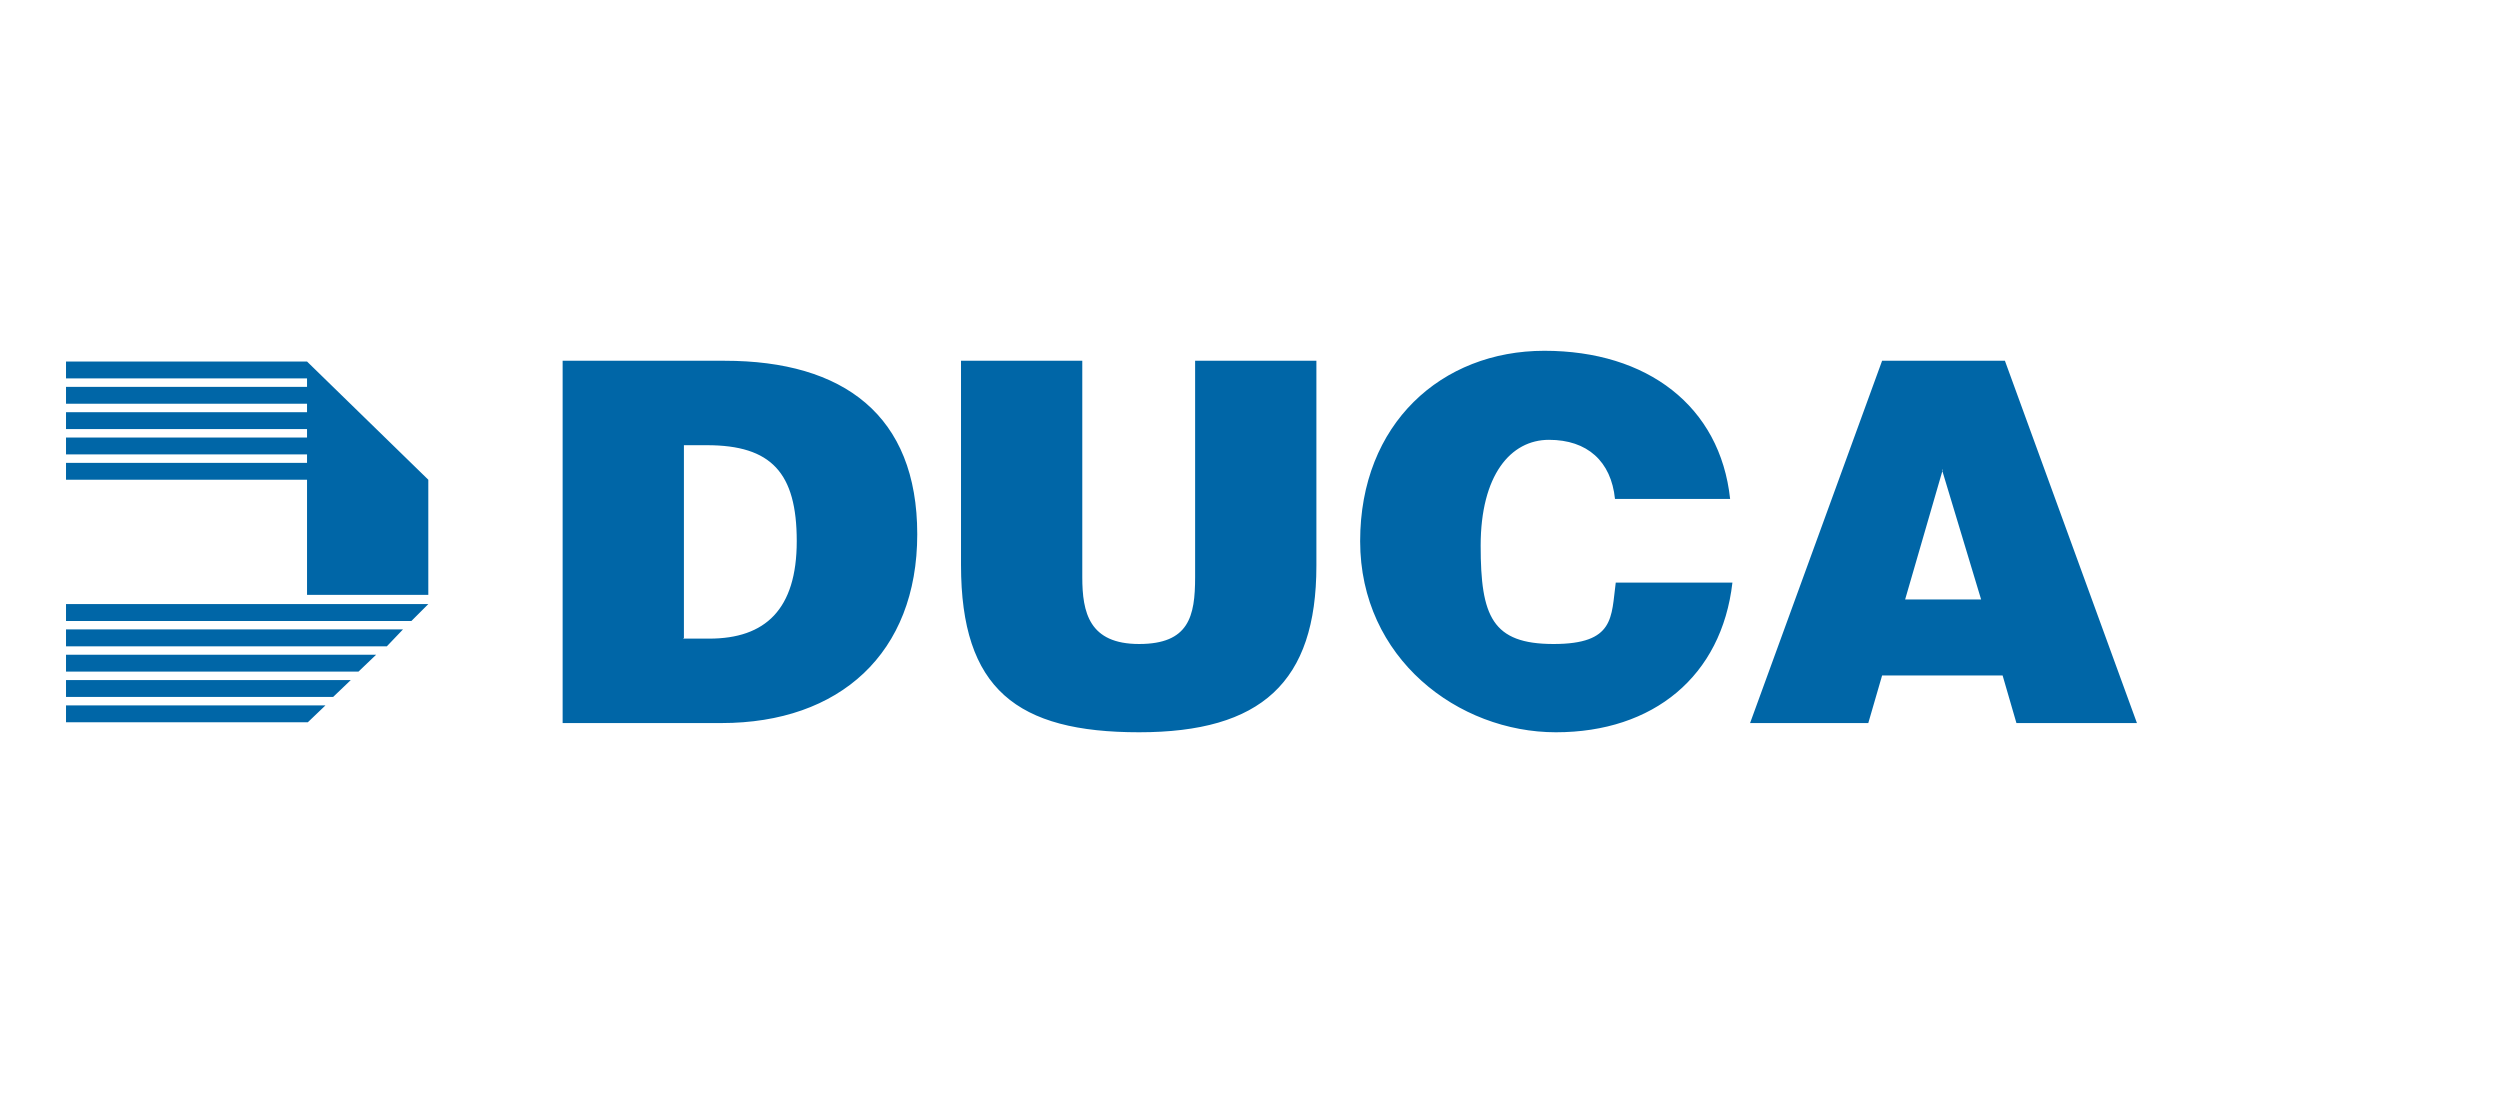 <?xml version="1.0" encoding="UTF-8"?>
<svg id="logo" xmlns="http://www.w3.org/2000/svg" version="1.1" viewBox="0 0 325.7 145.1">
  <!-- Generator: Adobe Illustrator 29.3.1, SVG Export Plug-In . SVG Version: 2.1.0 Build 151)  -->
  <defs>
    <style>
      .st0 {
        fill: #0066a7;
        fill-rule: evenodd;
      }
    </style>
  </defs>
  <path class="st0" d="M8.6,80.9v-2.2h47.2l-2.2,2.2H8.6ZM8.6,84.2v-2.2h43.9l-2.1,2.2H8.6ZM40,77.5v-15H8.6v-2.2h31.4v-1.1H8.6v-2.2h31.4v-1.1H8.6v-2.2h31.4v-1.1H8.6v-2.2h31.4v-1.1H8.6v-2.2h31.4l15.8,15.4v15h-15.8ZM8.6,87.5v-2.2h40.4l-2.3,2.2H8.6ZM8.6,90.8v-2.2h37.1l-2.3,2.2H8.6ZM8.6,94.1v-2.2h33.8c0,0-2.3,2.2-2.3,2.2H8.6ZM73.3,94.2v-47.2h21.1c15.5,0,25.1,7.1,25.1,22.6s-10.1,24.6-25.5,24.6h-20.7ZM89,83.2h3.4c7.3,0,11.4-3.8,11.4-12.7s-3.3-12.5-11.7-12.5h-3v25.1h0ZM125.2,47h15.8v28.2c0,4.6.9,8.7,7.4,8.7s7.3-3.6,7.3-8.7v-28.2h15.8v26.7c0,15.2-7.2,21.7-23.1,21.7s-23.2-5.6-23.2-21.8v-26.6h0ZM210.4,65c-.5-4.9-3.6-7.7-8.6-7.7s-8.9,4.6-8.9,13.8,1.5,12.8,9.5,12.8,7.5-3.5,8.1-8h15.2c-1.4,12.2-10.3,19.5-23,19.5s-25.5-9.6-25.5-24.9c0-15.3,10.6-24.8,24-24.8s22.9,7.2,24.2,19.3h-15ZM228,94.2l17.2-47.2h16l17.2,47.2h-15.7l-1.8-6.2h-15.7l-1.8,6.2h-15.5ZM253.1,61.2l-4.9,16.9h9.9l-5.1-16.9Z"/>
</svg>
